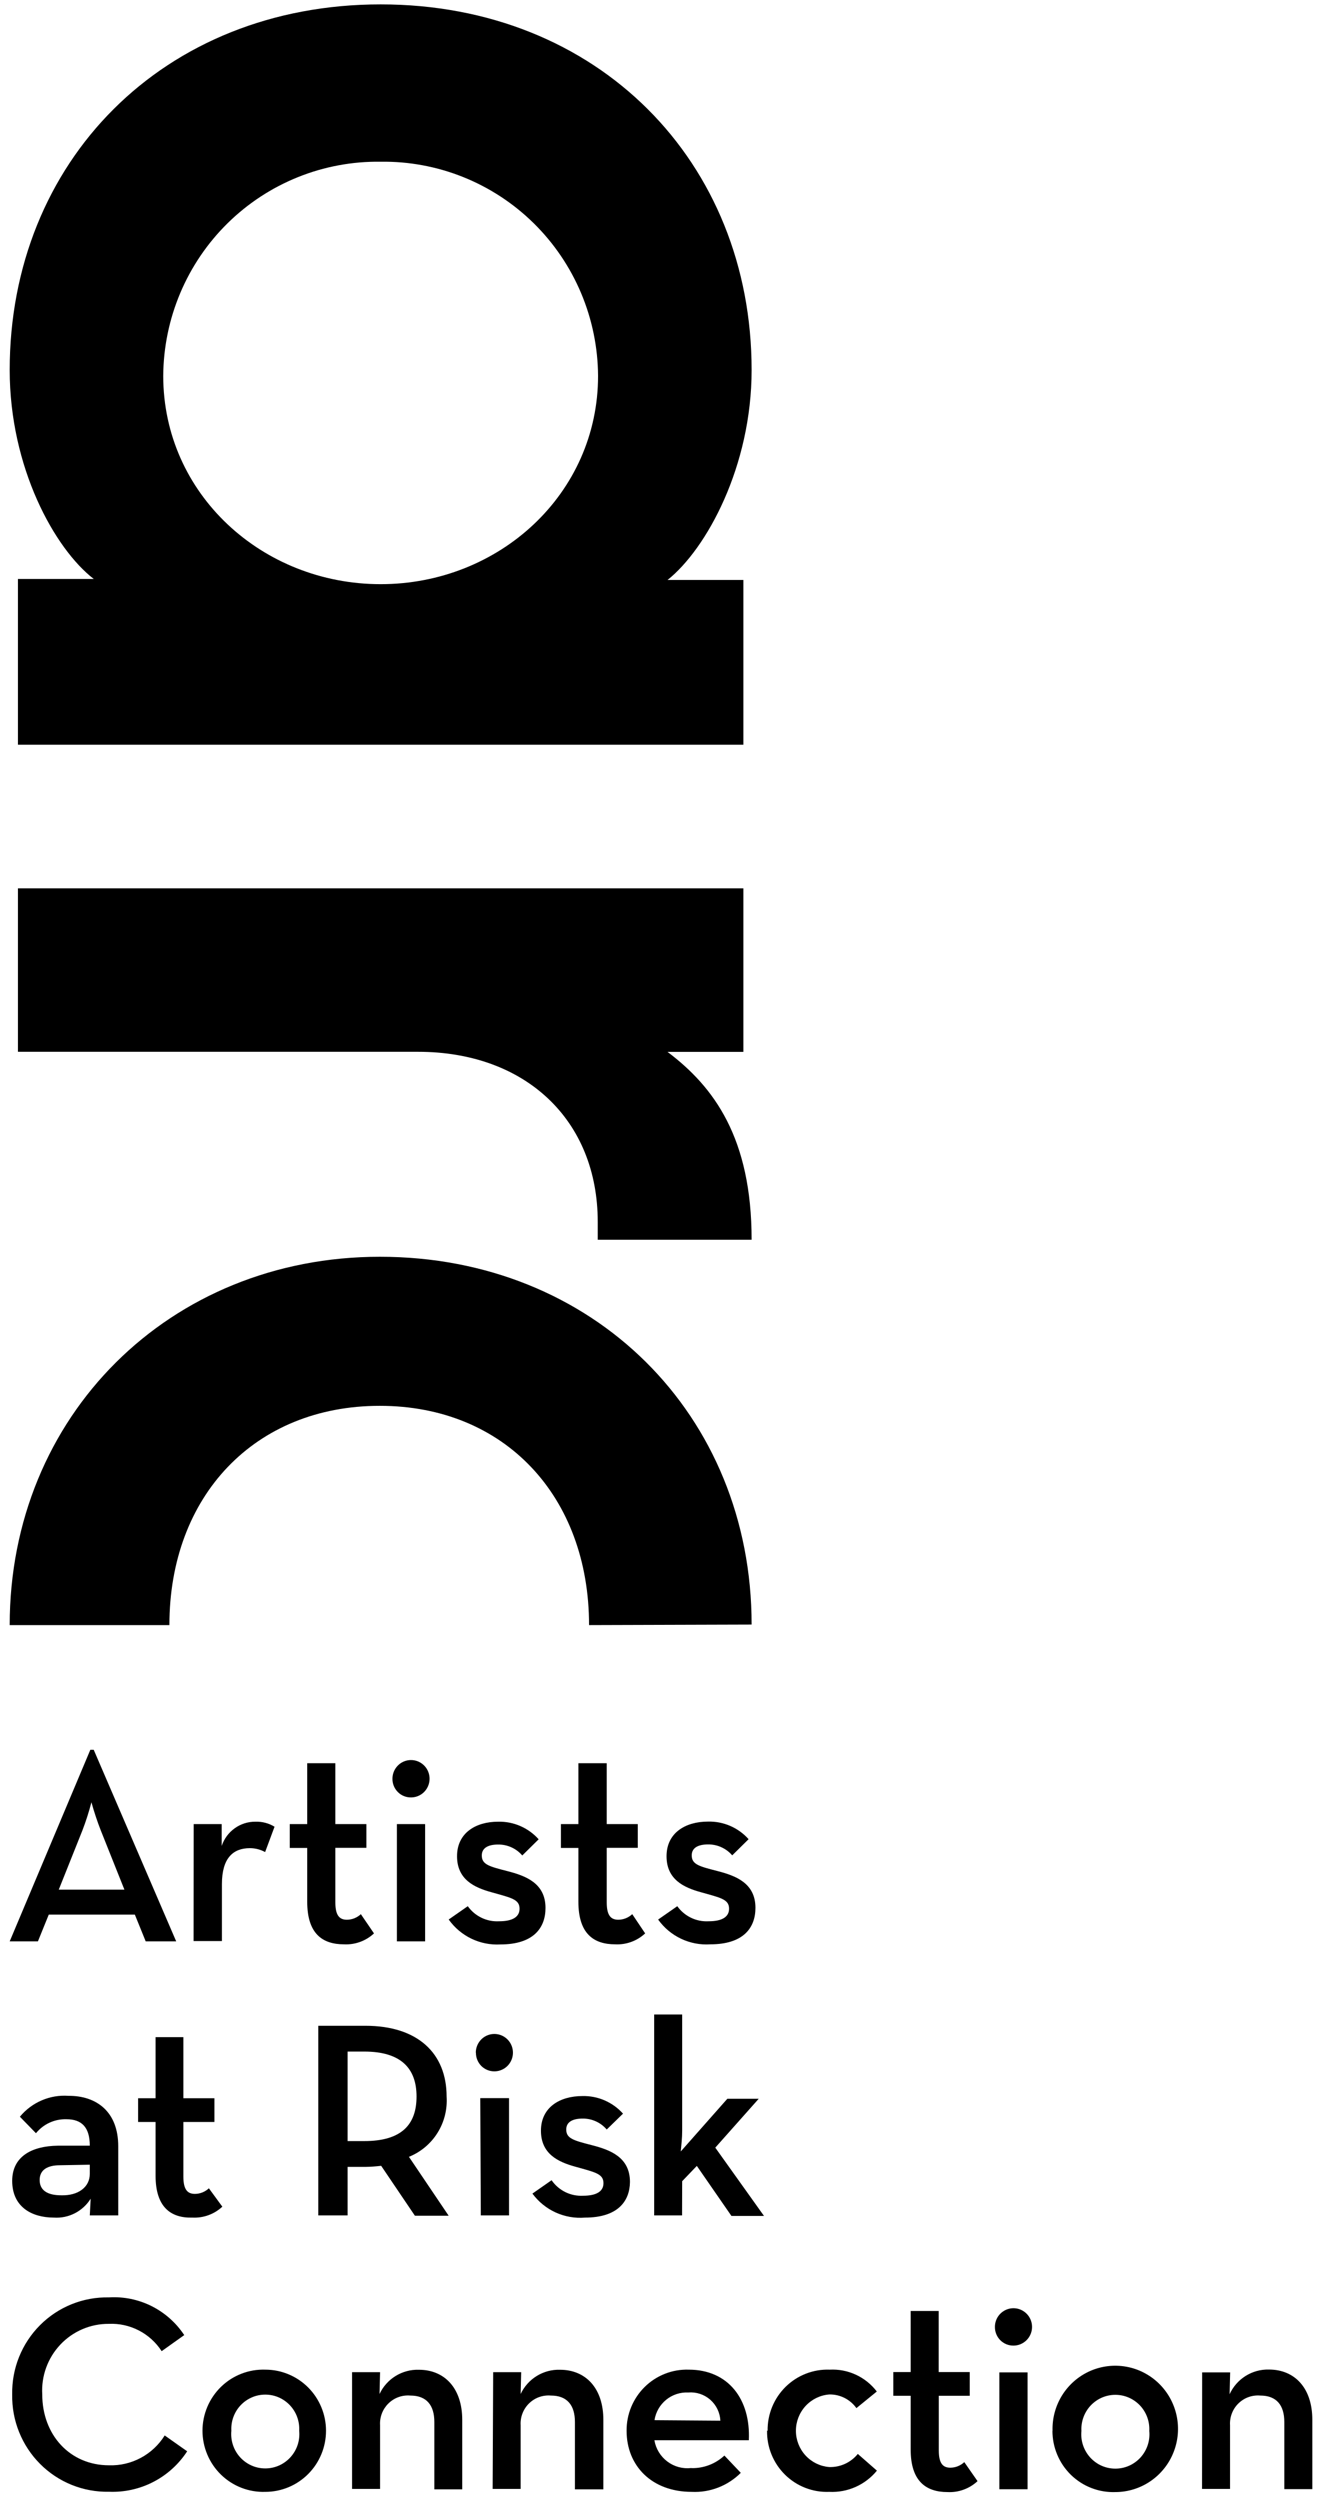 <svg width="109" height="206" viewBox="0 0 109 206" fill="none" xmlns="http://www.w3.org/2000/svg">
<path d="M7.449 144.188H7.726L14.528 159.978H12.014L11.118 157.771H4.021L3.126 159.978H0.799L7.449 144.188ZM10.259 155.717L8.317 150.853C8.017 150.087 7.757 149.305 7.538 148.512C7.333 149.306 7.082 150.088 6.787 150.853L4.844 155.717H10.259ZM15.97 150.313H18.279V152.114C18.473 151.528 18.848 151.019 19.348 150.66C19.848 150.3 20.448 150.11 21.062 150.115C21.616 150.097 22.163 150.241 22.637 150.529L21.859 152.619C21.475 152.407 21.044 152.295 20.606 152.295C19.236 152.295 18.297 153.096 18.297 155.258V159.951H15.961L15.97 150.313ZM25.331 152.277H23.89V150.313H25.331V145.296H27.65V150.313H30.209V152.268H27.65V156.771C27.65 157.879 28.017 158.194 28.607 158.194C29.033 158.19 29.441 158.026 29.753 157.735L30.836 159.32C30.504 159.628 30.115 159.867 29.691 160.021C29.267 160.176 28.816 160.244 28.366 160.221C26.558 160.221 25.331 159.32 25.331 156.717V152.277ZM32.358 146.575C32.358 146.271 32.447 145.975 32.614 145.722C32.781 145.469 33.018 145.272 33.296 145.155C33.574 145.037 33.881 145.005 34.177 145.063C34.473 145.12 34.746 145.264 34.961 145.477C35.176 145.689 35.324 145.961 35.386 146.258C35.448 146.555 35.421 146.864 35.309 147.146C35.198 147.428 35.006 147.67 34.758 147.843C34.51 148.015 34.216 148.11 33.915 148.115C33.711 148.121 33.508 148.086 33.318 148.011C33.128 147.936 32.955 147.823 32.81 147.679C32.664 147.535 32.549 147.363 32.471 147.174C32.394 146.984 32.355 146.78 32.358 146.575ZM32.724 150.313H35.051V159.978H32.724V150.313ZM36.994 158.176L38.569 157.078C38.86 157.486 39.249 157.814 39.7 158.031C40.15 158.249 40.648 158.348 41.147 158.321C42.31 158.321 42.838 157.933 42.838 157.285C42.838 156.501 42.131 156.384 40.511 155.925C39.097 155.537 37.683 154.871 37.683 152.961C37.683 151.052 39.213 150.115 41.075 150.115C41.702 150.1 42.325 150.223 42.902 150.473C43.478 150.723 43.993 151.096 44.413 151.565L43.062 152.898C42.816 152.612 42.511 152.382 42.167 152.227C41.824 152.071 41.451 151.993 41.075 151.997C40.18 151.997 39.724 152.322 39.724 152.898C39.724 153.637 40.314 153.799 41.827 154.186C43.339 154.573 44.977 155.177 44.977 157.222C44.977 158.879 43.975 160.23 41.254 160.23C40.432 160.276 39.611 160.113 38.868 159.755C38.125 159.398 37.484 158.858 37.003 158.185L36.994 158.176ZM47.689 152.277H46.248V150.313H47.689V145.296H50.025V150.313H52.585V152.268H50.025V156.771C50.025 157.879 50.392 158.194 50.983 158.194C51.408 158.19 51.817 158.026 52.129 157.735L53.194 159.32C52.862 159.628 52.473 159.867 52.049 160.021C51.625 160.176 51.174 160.244 50.723 160.221C48.924 160.221 47.689 159.32 47.689 156.717V152.277ZM54.268 158.176L55.843 157.078C56.134 157.486 56.523 157.814 56.974 158.031C57.424 158.249 57.922 158.348 58.421 158.321C59.584 158.321 60.112 157.933 60.112 157.285C60.112 156.501 59.405 156.384 57.785 155.925C56.371 155.537 54.957 154.871 54.957 152.961C54.957 151.052 56.487 150.106 58.385 150.106C59.012 150.091 59.635 150.214 60.212 150.464C60.788 150.714 61.303 151.087 61.723 151.556L60.372 152.889C60.126 152.603 59.82 152.373 59.477 152.218C59.134 152.062 58.761 151.984 58.385 151.988C57.49 151.988 57.033 152.313 57.033 152.889C57.033 153.628 57.624 153.79 59.137 154.177C60.649 154.564 62.287 155.168 62.287 157.213C62.287 158.87 61.285 160.221 58.564 160.221C57.735 160.276 56.906 160.117 56.155 159.761C55.403 159.405 54.754 158.863 54.268 158.185V158.176ZM5.48 174.633C5.001 174.619 4.525 174.715 4.089 174.915C3.653 175.115 3.268 175.413 2.965 175.786L1.64 174.426C2.126 173.838 2.744 173.376 3.443 173.077C4.142 172.777 4.901 172.65 5.659 172.705C7.959 172.696 9.749 174.011 9.749 176.858V182.559H7.404L7.476 181.181C7.158 181.691 6.709 182.105 6.176 182.379C5.644 182.654 5.048 182.778 4.451 182.739C2.589 182.739 1.005 181.839 1.005 179.713C1.005 177.713 2.607 176.84 4.773 176.813H7.404C7.404 175.272 6.715 174.633 5.48 174.633ZM4.934 178.425C3.931 178.425 3.269 178.794 3.269 179.641C3.269 180.488 3.905 180.902 5.059 180.902C6.438 180.938 7.404 180.235 7.404 179.137V178.38L4.934 178.425ZM12.828 179.326V174.858H11.387V172.903H12.828V167.868H15.119V172.903H17.679V174.858H15.119V179.362C15.119 180.47 15.486 180.785 16.077 180.785C16.502 180.781 16.911 180.617 17.223 180.325L18.332 181.839C18.001 182.147 17.612 182.385 17.187 182.54C16.763 182.694 16.313 182.762 15.862 182.739C14.054 182.793 12.828 181.839 12.828 179.299V179.326ZM36.994 182.586H34.21L31.427 178.47C30.996 178.523 30.563 178.553 30.129 178.56H28.661V182.559H26.244V166.932H30.129C34.425 166.932 36.824 169.183 36.824 172.768C36.893 173.82 36.63 174.866 36.072 175.758C35.514 176.649 34.69 177.34 33.718 177.731L36.994 182.586ZM30.03 176.434C33.118 176.434 34.344 175.074 34.344 172.759C34.344 170.444 33.065 169.057 30.03 169.057H28.661V176.434H30.03ZM39.231 169.147C39.231 168.843 39.321 168.545 39.489 168.292C39.657 168.038 39.896 167.841 40.176 167.724C40.456 167.608 40.764 167.577 41.06 167.637C41.357 167.696 41.63 167.843 41.844 168.058C42.058 168.274 42.204 168.548 42.263 168.847C42.322 169.146 42.292 169.455 42.176 169.737C42.06 170.018 41.864 170.259 41.612 170.428C41.36 170.597 41.065 170.688 40.762 170.688C40.562 170.689 40.363 170.65 40.178 170.573C39.993 170.497 39.825 170.384 39.683 170.242C39.542 170.099 39.43 169.93 39.354 169.744C39.278 169.557 39.239 169.358 39.24 169.156L39.231 169.147ZM39.598 172.894H41.97V182.559H39.643L39.598 172.894ZM43.903 180.758L45.478 179.659C45.767 180.075 46.155 180.411 46.608 180.635C47.06 180.859 47.562 180.963 48.065 180.938C49.229 180.938 49.757 180.551 49.757 179.902C49.757 179.118 49.05 179.001 47.43 178.542C46.016 178.155 44.601 177.488 44.601 175.579C44.601 173.669 46.132 172.723 48.029 172.723C48.657 172.709 49.28 172.831 49.856 173.081C50.432 173.332 50.948 173.704 51.368 174.173L50.025 175.48C49.779 175.193 49.474 174.964 49.131 174.808C48.788 174.653 48.415 174.574 48.038 174.579C47.143 174.579 46.687 174.903 46.687 175.48C46.687 176.218 47.278 176.38 48.79 176.768C50.303 177.155 51.941 177.758 51.941 179.803C51.923 181.406 50.92 182.739 48.235 182.739C47.406 182.807 46.574 182.662 45.816 182.317C45.058 181.972 44.4 181.438 43.903 180.767V180.758ZM56.237 182.559H53.937V166.004H56.246V175.588C56.246 176.182 56.174 176.786 56.129 177.29L59.969 172.948H62.556L58.976 176.975L62.994 182.604H60.309L57.454 178.479L56.246 179.74L56.237 182.559ZM1.005 197.313C0.985 196.255 1.178 195.204 1.572 194.223C1.967 193.242 2.554 192.351 3.299 191.604C4.043 190.857 4.931 190.269 5.907 189.876C6.883 189.482 7.928 189.292 8.979 189.315C10.194 189.239 11.408 189.487 12.498 190.032C13.588 190.578 14.517 191.402 15.191 192.422L13.329 193.746C12.86 193.022 12.211 192.433 11.447 192.038C10.682 191.644 9.829 191.456 8.97 191.495C8.223 191.49 7.483 191.639 6.796 191.933C6.108 192.228 5.488 192.661 4.974 193.207C4.459 193.752 4.062 194.398 3.805 195.105C3.549 195.811 3.44 196.563 3.484 197.313C3.484 200.646 5.766 203.15 8.988 203.15C9.9 203.18 10.805 202.969 11.61 202.537C12.416 202.106 13.095 201.469 13.58 200.691L15.432 201.997C14.736 203.066 13.776 203.934 12.647 204.518C11.518 205.102 10.257 205.382 8.988 205.33C7.935 205.352 6.889 205.16 5.912 204.765C4.934 204.37 4.046 203.781 3.301 203.032C2.555 202.283 1.968 201.391 1.573 200.408C1.178 199.426 0.985 198.373 1.005 197.313ZM16.695 200.304C16.695 199.627 16.831 198.958 17.094 198.336C17.357 197.714 17.742 197.151 18.225 196.681C18.709 196.211 19.281 195.844 19.909 195.602C20.536 195.359 21.205 195.246 21.877 195.269C23.204 195.269 24.476 195.799 25.415 196.743C26.353 197.688 26.88 198.968 26.88 200.304C26.88 201.639 26.353 202.92 25.415 203.864C24.476 204.808 23.204 205.339 21.877 205.339C21.204 205.362 20.534 205.248 19.906 205.005C19.279 204.762 18.706 204.394 18.222 203.923C17.738 203.453 17.354 202.889 17.092 202.265C16.829 201.642 16.694 200.972 16.695 200.295V200.304ZM24.669 200.304C24.691 199.921 24.634 199.537 24.503 199.177C24.373 198.817 24.17 198.487 23.908 198.208C23.646 197.929 23.331 197.707 22.981 197.555C22.631 197.403 22.253 197.325 21.872 197.325C21.491 197.325 21.114 197.403 20.764 197.555C20.414 197.707 20.098 197.929 19.836 198.208C19.574 198.487 19.372 198.817 19.241 199.177C19.11 199.537 19.054 199.921 19.075 200.304C19.037 200.697 19.081 201.093 19.204 201.468C19.327 201.843 19.527 202.187 19.79 202.48C20.054 202.772 20.375 203.006 20.734 203.166C21.092 203.326 21.48 203.408 21.872 203.408C22.264 203.408 22.652 203.326 23.011 203.166C23.369 203.006 23.691 202.772 23.954 202.48C24.218 202.187 24.417 201.843 24.541 201.468C24.664 201.093 24.707 200.697 24.669 200.304ZM29.028 195.476H31.337L31.292 197.277C31.581 196.663 32.041 196.147 32.616 195.792C33.192 195.437 33.858 195.258 34.532 195.278C36.654 195.278 38.112 196.791 38.112 199.412V205.132H35.812V199.583C35.812 198.205 35.177 197.403 33.825 197.403C33.496 197.376 33.165 197.419 32.854 197.532C32.543 197.645 32.26 197.823 32.024 198.056C31.788 198.288 31.605 198.569 31.486 198.879C31.367 199.189 31.317 199.522 31.337 199.853V205.096H29.028V195.476ZM40.663 195.476H42.972L42.928 197.277C43.216 196.663 43.676 196.147 44.252 195.792C44.827 195.437 45.493 195.258 46.168 195.278C48.289 195.278 49.748 196.791 49.748 199.412V205.132H47.403V199.583C47.403 198.205 46.767 197.403 45.416 197.403C45.087 197.376 44.756 197.419 44.445 197.532C44.134 197.645 43.851 197.823 43.615 198.056C43.379 198.288 43.195 198.569 43.077 198.879C42.958 199.189 42.907 199.522 42.928 199.853V205.096H40.619L40.663 195.476ZM57.042 203.384C58.036 203.397 58.997 203.027 59.727 202.348L61.079 203.772C60.55 204.301 59.917 204.714 59.22 204.984C58.524 205.254 57.779 205.375 57.033 205.339C53.749 205.339 51.663 203.204 51.663 200.304C51.658 199.631 51.788 198.964 52.045 198.343C52.302 197.723 52.681 197.16 53.159 196.69C53.637 196.22 54.204 195.852 54.827 195.608C55.449 195.363 56.115 195.248 56.783 195.269C60.05 195.269 61.902 197.71 61.741 201.087H53.955C54.075 201.788 54.458 202.415 55.024 202.84C55.59 203.266 56.296 203.457 56.998 203.375L57.042 203.384ZM59.396 199.475C59.379 199.145 59.297 198.823 59.153 198.526C59.01 198.229 58.809 197.964 58.562 197.747C58.314 197.531 58.026 197.366 57.715 197.264C57.403 197.161 57.074 197.123 56.747 197.151C56.085 197.119 55.435 197.333 54.921 197.754C54.408 198.175 54.066 198.772 53.963 199.43L59.396 199.475ZM63.29 200.304C63.281 199.63 63.408 198.962 63.663 198.339C63.919 197.716 64.298 197.152 64.777 196.681C65.255 196.211 65.824 195.843 66.449 195.6C67.073 195.357 67.74 195.244 68.409 195.269C69.153 195.23 69.895 195.374 70.572 195.687C71.249 196.001 71.839 196.476 72.293 197.07L70.611 198.439C70.357 198.083 70.02 197.794 69.63 197.598C69.24 197.402 68.809 197.304 68.373 197.313C67.625 197.372 66.926 197.712 66.417 198.267C65.907 198.821 65.624 199.548 65.624 200.304C65.624 201.059 65.907 201.787 66.417 202.341C66.926 202.895 67.625 203.236 68.373 203.294C68.822 203.308 69.267 203.217 69.675 203.03C70.084 202.842 70.444 202.563 70.727 202.213L72.302 203.591C71.829 204.171 71.226 204.631 70.544 204.934C69.862 205.238 69.118 205.376 68.373 205.339C67.703 205.366 67.033 205.255 66.406 205.012C65.78 204.77 65.209 204.401 64.729 203.929C64.249 203.457 63.869 202.891 63.614 202.266C63.359 201.641 63.233 200.97 63.245 200.295L63.29 200.304ZM75.086 201.862V197.421H73.654V195.467H75.086V190.432H77.395V195.467H79.955V197.421H77.404V201.925C77.404 203.033 77.771 203.348 78.362 203.348C78.787 203.344 79.196 203.18 79.507 202.889L80.599 204.456C80.268 204.764 79.879 205.002 79.454 205.157C79.03 205.312 78.58 205.38 78.129 205.357C76.33 205.357 75.086 204.438 75.086 201.862ZM82.031 191.747C82.031 191.442 82.121 191.144 82.289 190.891C82.457 190.638 82.697 190.44 82.976 190.324C83.256 190.207 83.564 190.177 83.861 190.236C84.157 190.296 84.43 190.442 84.644 190.658C84.858 190.873 85.004 191.148 85.063 191.446C85.122 191.745 85.092 192.055 84.976 192.336C84.86 192.618 84.664 192.858 84.412 193.027C84.161 193.197 83.865 193.287 83.562 193.287C83.36 193.289 83.16 193.251 82.973 193.175C82.787 193.098 82.617 192.985 82.474 192.841C82.332 192.698 82.219 192.527 82.143 192.339C82.067 192.151 82.029 191.95 82.031 191.747ZM82.398 195.494H84.725V205.123H82.398V195.494ZM86.784 200.322C86.75 199.286 87.024 198.263 87.571 197.385C88.118 196.507 88.914 195.813 89.855 195.392C90.796 194.972 91.841 194.843 92.855 195.024C93.869 195.204 94.807 195.685 95.548 196.405C96.289 197.125 96.799 198.051 97.014 199.065C97.229 200.079 97.138 201.134 96.753 202.095C96.369 203.057 95.708 203.881 94.855 204.462C94.002 205.043 92.996 205.355 91.966 205.357C91.292 205.381 90.619 205.268 89.989 205.024C89.359 204.781 88.784 204.411 88.299 203.938C87.814 203.466 87.43 202.899 87.168 202.273C86.906 201.647 86.772 200.974 86.775 200.295L86.784 200.322ZM94.759 200.322C94.78 199.939 94.724 199.555 94.593 199.195C94.462 198.835 94.26 198.505 93.998 198.226C93.736 197.947 93.42 197.725 93.07 197.573C92.72 197.421 92.343 197.343 91.962 197.343C91.581 197.343 91.203 197.421 90.853 197.573C90.503 197.725 90.188 197.947 89.926 198.226C89.664 198.505 89.461 198.835 89.331 199.195C89.2 199.555 89.143 199.939 89.165 200.322C89.126 200.715 89.17 201.111 89.293 201.486C89.417 201.861 89.616 202.205 89.88 202.498C90.143 202.79 90.465 203.024 90.823 203.184C91.182 203.344 91.57 203.426 91.962 203.426C92.354 203.426 92.742 203.344 93.1 203.184C93.459 203.024 93.78 202.79 94.044 202.498C94.307 202.205 94.507 201.861 94.63 201.486C94.753 201.111 94.797 200.715 94.759 200.322ZM99.118 195.494H101.427L101.382 197.295C101.665 196.674 102.123 196.151 102.699 195.789C103.275 195.427 103.943 195.243 104.622 195.26C106.743 195.26 108.202 196.773 108.202 199.394V205.114H105.893V199.583C105.893 198.205 105.257 197.403 103.906 197.403C103.577 197.376 103.246 197.419 102.935 197.532C102.624 197.645 102.341 197.823 102.105 198.056C101.869 198.288 101.685 198.569 101.567 198.879C101.448 199.189 101.397 199.522 101.418 199.853V205.096H99.109L99.118 195.494Z" fill="black"/>
<path d="M61.292 61.368H1.479V47.71H7.732C4.505 45.224 0.799 38.531 0.799 30.491C0.799 13.327 13.459 0.361 31.385 0.361C49.311 0.361 61.972 13.327 61.972 30.491C61.972 38.413 58.265 45.224 55.039 47.792H61.292V61.368ZM49.311 30.974C49.297 28.63 48.821 26.312 47.911 24.153C47.001 21.995 45.674 20.039 44.007 18.398C42.341 16.758 40.367 15.465 38.201 14.595C36.035 13.724 33.718 13.294 31.385 13.327C29.052 13.294 26.736 13.724 24.57 14.595C22.403 15.465 20.43 16.758 18.763 18.398C17.097 20.039 15.77 21.995 14.86 24.153C13.95 26.312 13.473 28.63 13.459 30.974C13.459 40.699 21.616 48.138 31.385 48.138C41.155 48.138 49.311 40.699 49.311 30.974ZM61.292 73.205V86.681H55.039C58.863 89.559 61.972 93.765 61.972 102.161H49.284V100.686C49.284 92.281 43.312 86.672 34.467 86.672H1.479V73.205H61.292Z" fill="black"/>
<path d="M48.568 133.915C48.568 123.318 41.62 115.846 31.313 115.846C21.005 115.846 13.967 123.273 13.967 133.915H0.799C0.799 116.685 13.967 103.562 31.322 103.562C48.922 103.562 61.972 116.569 61.972 133.87L48.568 133.915Z" fill="black"/>
</svg>
